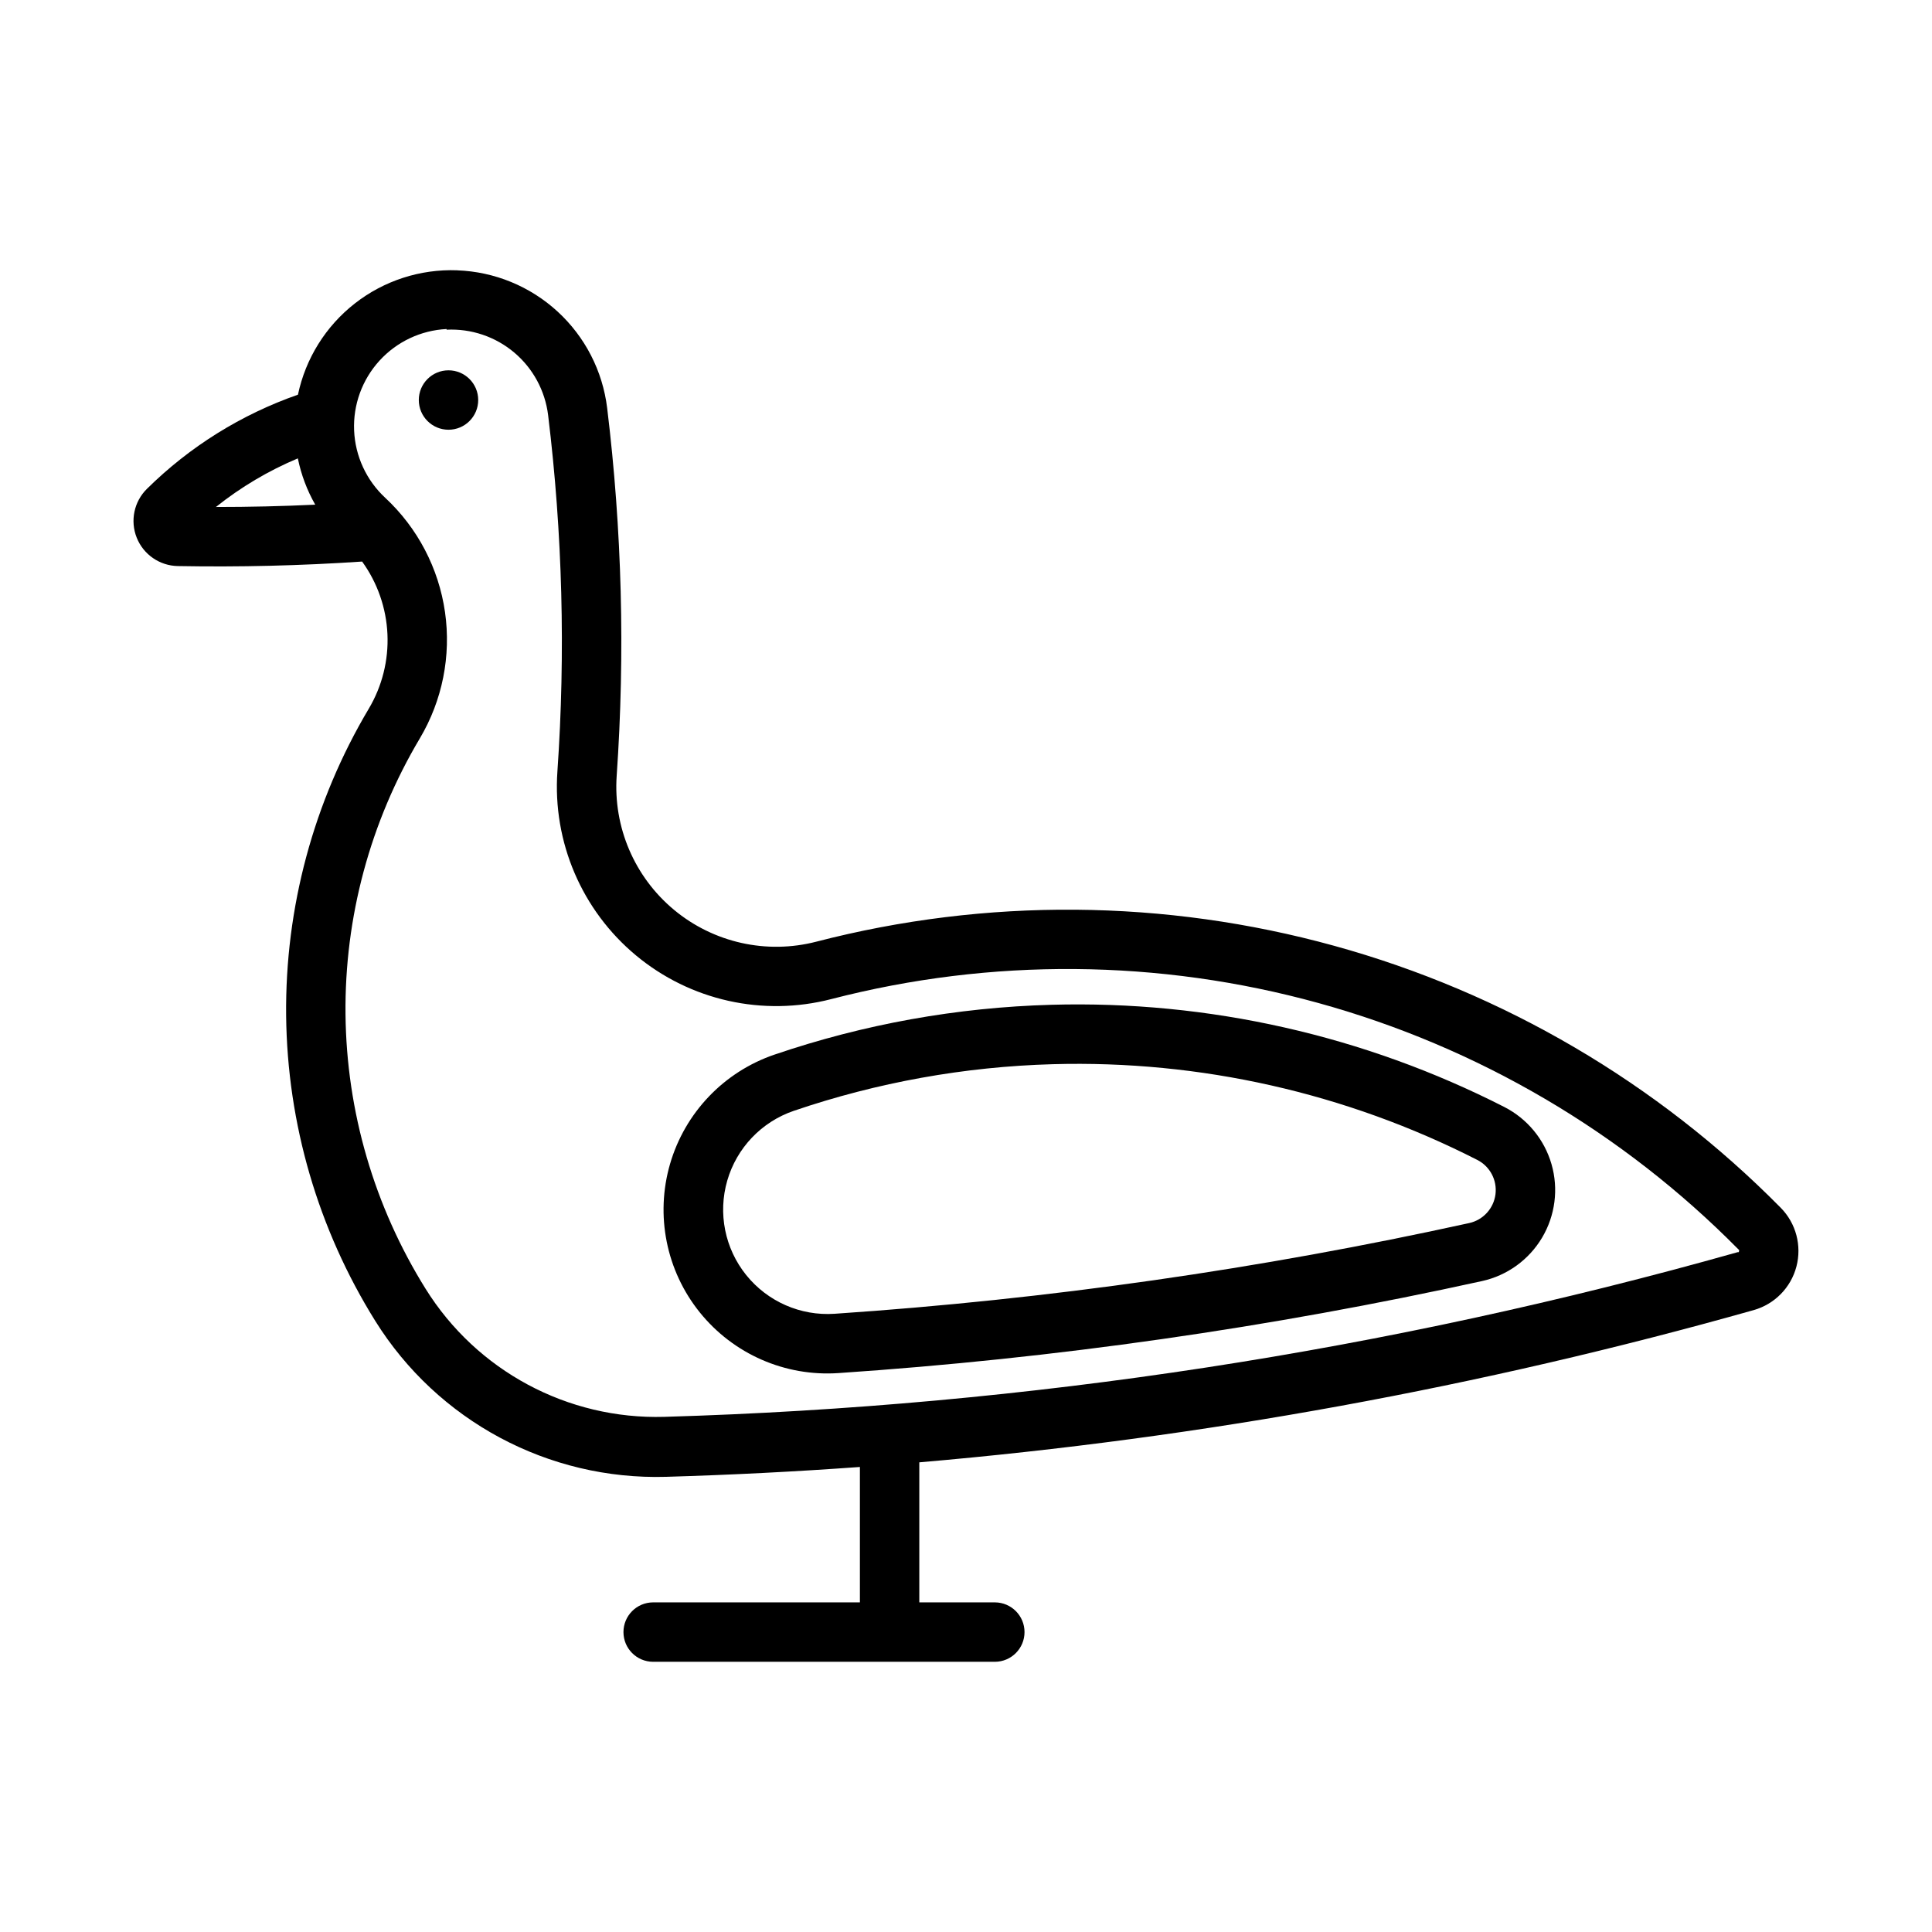 <?xml version="1.0" encoding="UTF-8"?>
<!-- Uploaded to: SVG Repo, www.svgrepo.com, Generator: SVG Repo Mixer Tools -->
<svg fill="#000000" width="800px" height="800px" version="1.1" viewBox="144 144 512 512" xmlns="http://www.w3.org/2000/svg">
 <g>
  <path d="m270.73 250.01c0-4.348-3.523-7.871-7.871-7.871s-7.871 3.523-7.871 7.871c0 4.348 3.523 7.875 7.871 7.875s7.871-3.527 7.871-7.875z"/>
  <path d="m422.59 410.28c-24.961 0.691-49.676 5.141-73.309 13.191-13.418 4.562-23.762 15.387-27.715 28.996-3.949 13.609-1.008 28.293 7.883 39.328 8.887 11.039 22.605 17.043 36.742 16.086 57.387-3.871 114.4-12.023 170.57-24.387 6.668-1.473 12.422-5.641 15.91-11.508 3.484-5.867 4.387-12.918 2.492-19.473-1.895-6.559-6.418-12.039-12.496-15.145-37.125-18.945-78.414-28.262-120.08-27.09zm0.43 15.742c39.027-1.098 77.703 7.625 112.48 25.371 3.363 1.715 5.289 5.359 4.816 9.109-0.477 3.746-3.254 6.797-6.941 7.617-55.398 12.191-111.63 20.23-168.23 24.047-9.004 0.598-17.73-3.231-23.387-10.258-5.66-7.027-7.535-16.371-5.027-25.039 2.508-8.664 9.082-15.562 17.617-18.484 22.141-7.543 45.289-11.711 68.668-12.363z"/>
  <path d="m265.15 215.63c-9.789-0.359-19.391 2.754-27.109 8.785-7.719 6.027-13.059 14.594-15.082 24.18-15.016 5.242-28.684 13.762-40.004 24.938-3.438 3.375-4.512 8.488-2.723 12.961 1.785 4.473 6.086 7.438 10.902 7.519 16.285 0.297 32.578-0.102 48.832-1.195 4.066 5.621 6.398 12.312 6.711 19.246s-1.414 13.809-4.961 19.773c-14.617 24.594-22.191 52.738-21.887 81.348 0.305 28.609 8.473 56.582 23.609 80.859 16.523 26.504 45.875 42.238 77.09 41.328 17.137-0.5 34.258-1.371 51.355-2.609v35.887l-54.828-0.004c-4.332 0.023-7.832 3.543-7.832 7.875 0 4.332 3.5 7.848 7.832 7.871h90.621c4.332-0.023 7.832-3.539 7.832-7.871 0-4.332-3.5-7.852-7.832-7.875h-20.051v-37.113c74.816-6.434 148.86-19.945 221.12-40.344 5.543-1.566 9.852-5.945 11.32-11.516 1.473-5.57-0.109-11.508-4.156-15.605-32.695-33.113-73.512-57.055-118.37-69.43-44.855-12.371-92.176-12.746-137.22-1.082-13.195 3.41-27.223 0.266-37.703-8.445-10.48-8.711-16.129-21.93-15.188-35.527 2.254-32.488 1.41-65.117-2.523-97.445-1.195-9.824-5.859-18.895-13.148-25.582-7.285-6.691-16.723-10.562-26.609-10.918zm-2.797 15.742c6.516-0.32 12.918 1.836 17.91 6.039 4.992 4.207 8.203 10.145 8.996 16.625 3.812 31.328 4.637 62.949 2.457 94.434-1.293 18.652 6.461 36.789 20.844 48.738 14.379 11.949 33.629 16.25 51.727 11.562 42.379-10.969 86.895-10.613 129.09 1.035 42.195 11.645 80.594 34.172 111.35 65.324h0.031 0.031 0.031c0.02 0.059 0.031 0.117 0.031 0.18h0.031c0.008 0.059 0.008 0.117 0 0.176 0 0.062-0.012 0.121-0.031 0.18h-0.031c-0.012 0.062-0.031 0.125-0.062 0.18h-0.031-0.066-0.031-0.062-0.094c-92.652 26.16-188.17 40.812-284.41 43.633-25.633 0.746-49.73-12.18-63.285-33.945-13.605-21.828-20.945-46.977-21.215-72.695-0.273-25.719 6.535-51.016 19.676-73.125 5.996-10.082 8.355-21.91 6.688-33.52-1.668-11.609-7.262-22.301-15.852-30.285-4.988-4.633-7.949-11.047-8.234-17.852-0.281-6.805 2.133-13.441 6.723-18.473s10.98-8.047 17.781-8.387zm-39.422 34.102v0.004c0.879 4.305 2.434 8.449 4.609 12.266-8.766 0.414-17.543 0.617-26.32 0.613 6.606-5.273 13.914-9.609 21.711-12.883z"/>
 </g>
</svg>